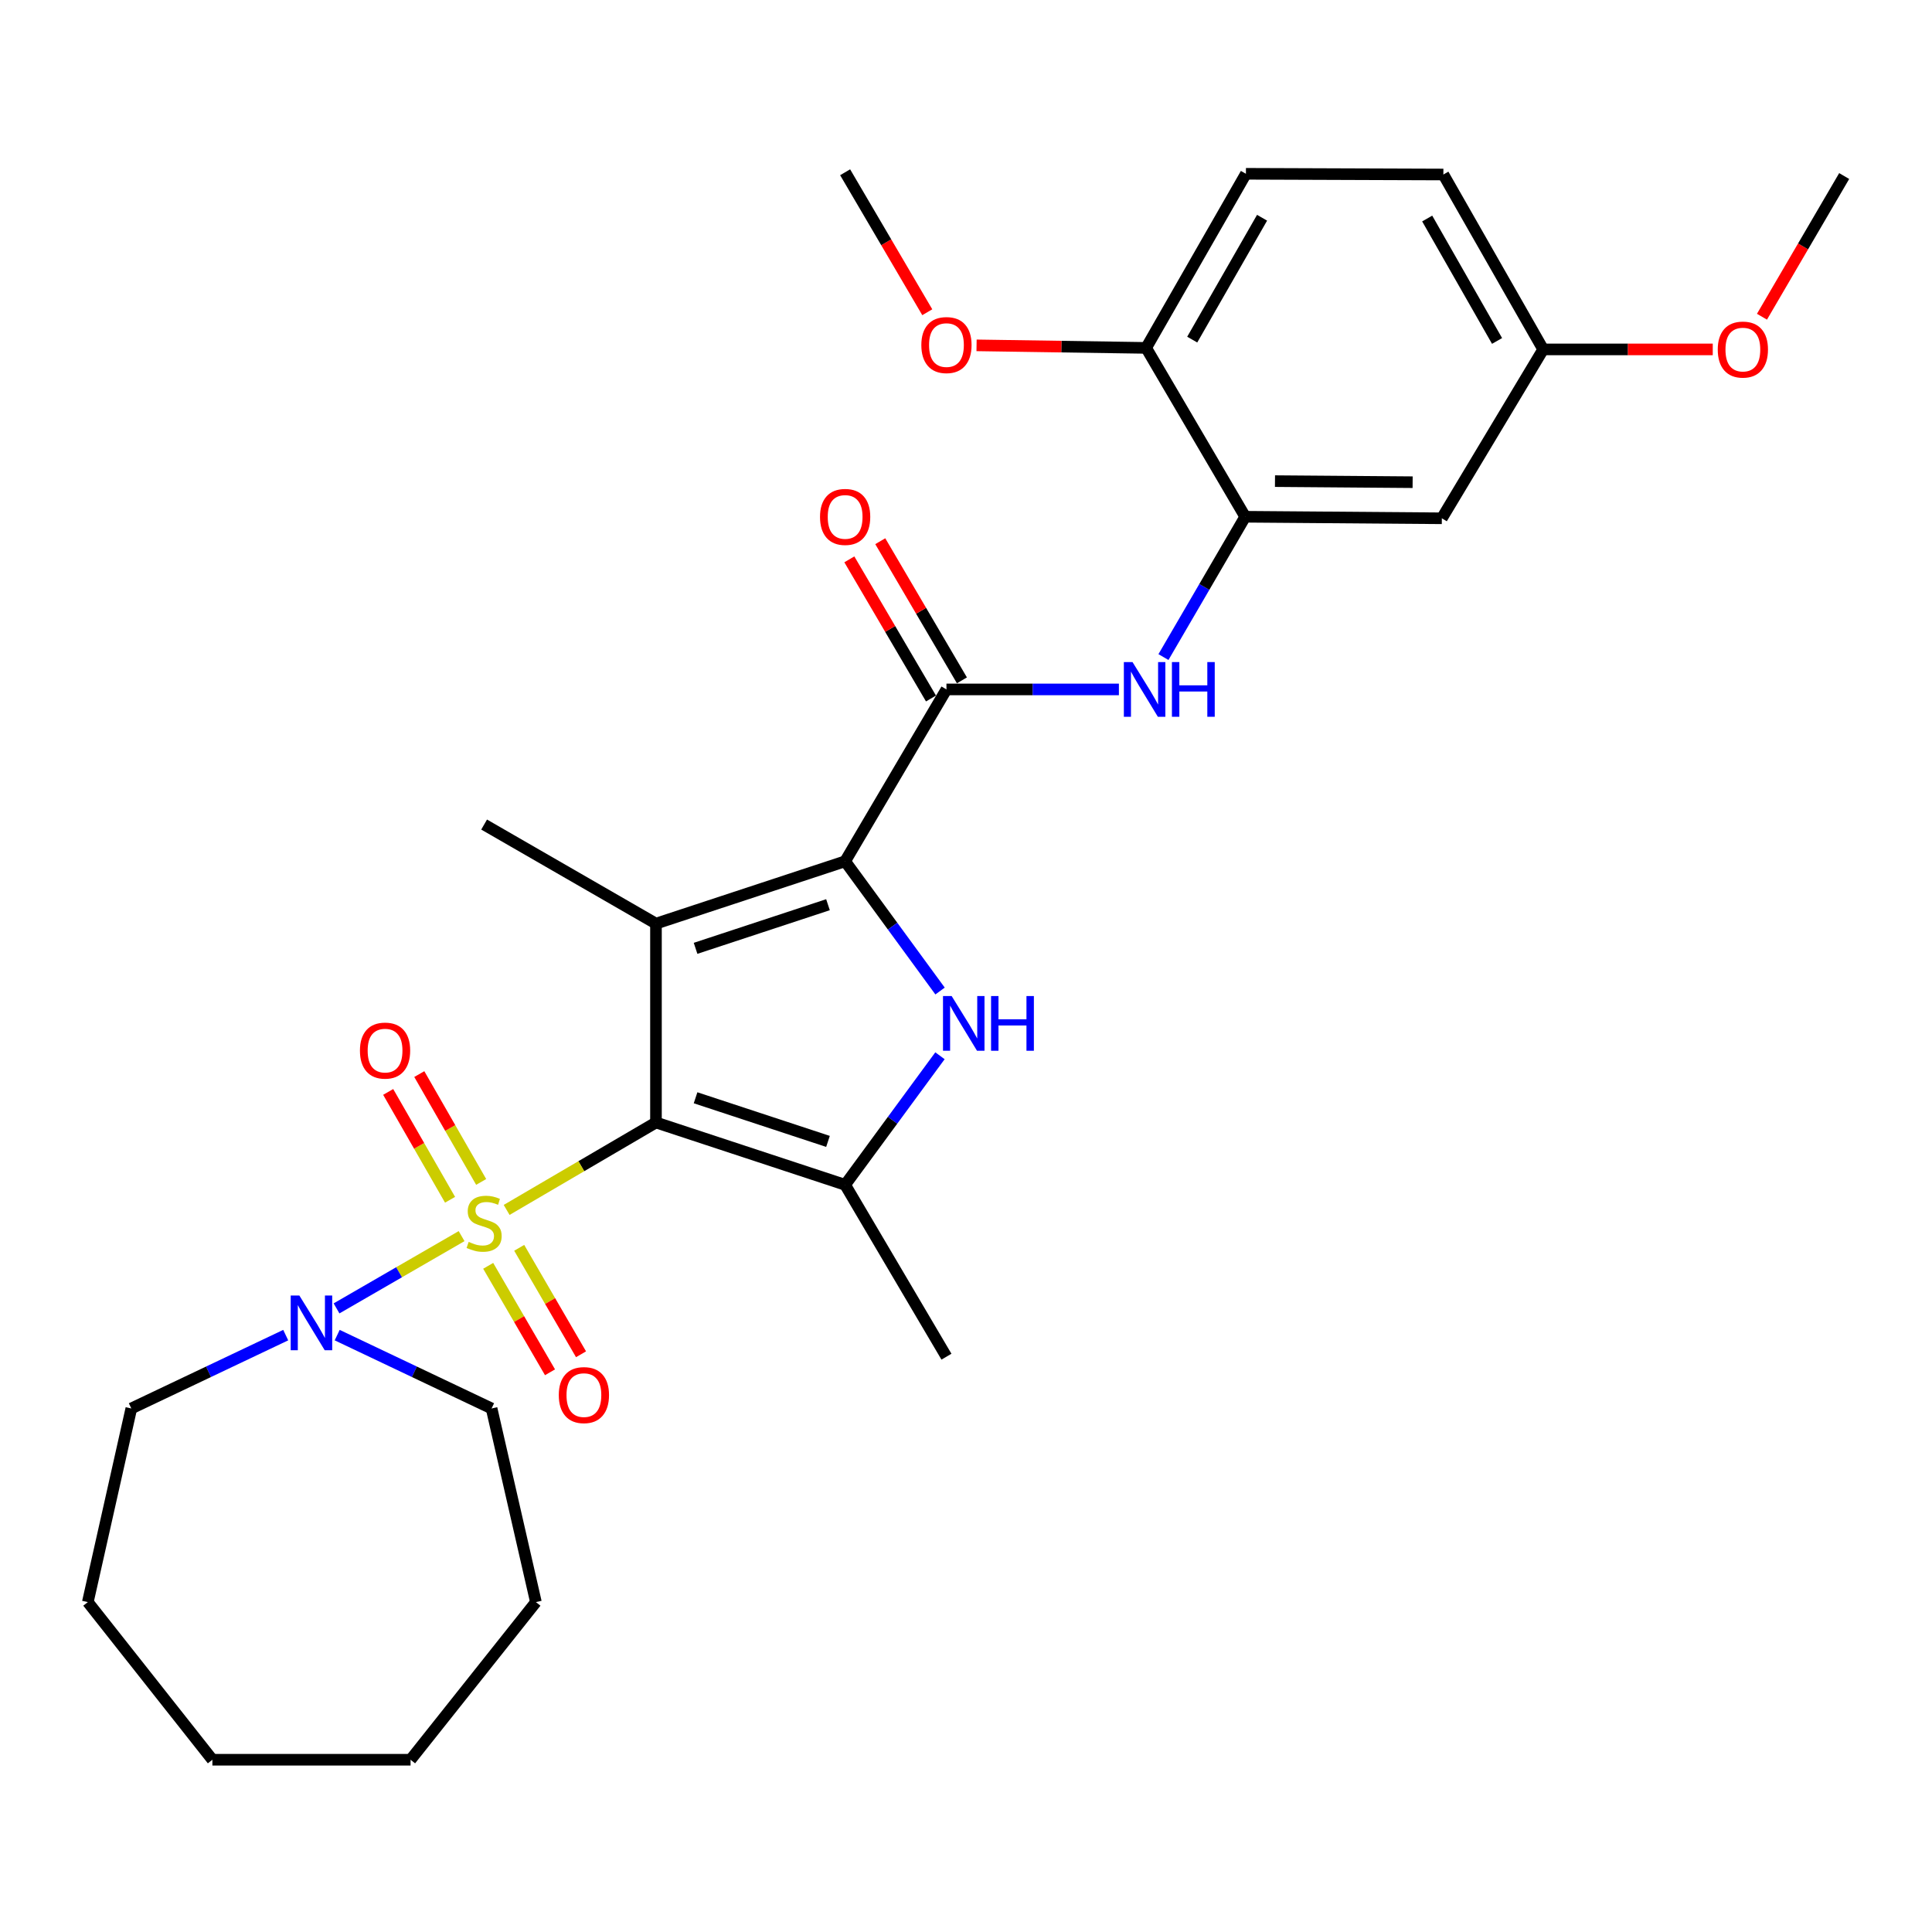 <?xml version='1.0' encoding='iso-8859-1'?>
<svg version='1.1' baseProfile='full'
              xmlns='http://www.w3.org/2000/svg'
                      xmlns:rdkit='http://www.rdkit.org/xml'
                      xmlns:xlink='http://www.w3.org/1999/xlink'
                  xml:space='preserve'
width='1000px' height='1000px' viewBox='0 0 1000 1000'>
<!-- END OF HEADER -->
<rect style='opacity:1.0;fill:#FFFFFF;stroke:none' width='1000' height='1000' x='0' y='0'> </rect>
<path class='bond-0' d='M 339.53,580.998 L 300.883,603.626' style='fill:none;fill-rule:evenodd;stroke:#000000;stroke-width:6px;stroke-linecap:butt;stroke-linejoin:miter;stroke-opacity:1' />
<path class='bond-0' d='M 300.883,603.626 L 262.237,626.254' style='fill:none;fill-rule:evenodd;stroke:#CCCC00;stroke-width:6px;stroke-linecap:butt;stroke-linejoin:miter;stroke-opacity:1' />
<path class='bond-1' d='M 339.53,580.998 L 339.53,478.064' style='fill:none;fill-rule:evenodd;stroke:#000000;stroke-width:6px;stroke-linecap:butt;stroke-linejoin:miter;stroke-opacity:1' />
<path class='bond-4' d='M 339.53,580.998 L 437.441,613.257' style='fill:none;fill-rule:evenodd;stroke:#000000;stroke-width:6px;stroke-linecap:butt;stroke-linejoin:miter;stroke-opacity:1' />
<path class='bond-4' d='M 360.025,568.206 L 428.564,590.787' style='fill:none;fill-rule:evenodd;stroke:#000000;stroke-width:6px;stroke-linecap:butt;stroke-linejoin:miter;stroke-opacity:1' />
<path class='bond-6' d='M 238.92,639.817 L 206.556,658.52' style='fill:none;fill-rule:evenodd;stroke:#CCCC00;stroke-width:6px;stroke-linecap:butt;stroke-linejoin:miter;stroke-opacity:1' />
<path class='bond-6' d='M 206.556,658.52 L 174.192,677.223' style='fill:none;fill-rule:evenodd;stroke:#0000FF;stroke-width:6px;stroke-linecap:butt;stroke-linejoin:miter;stroke-opacity:1' />
<path class='bond-9' d='M 249.052,611.764 L 233.038,583.853' style='fill:none;fill-rule:evenodd;stroke:#CCCC00;stroke-width:6px;stroke-linecap:butt;stroke-linejoin:miter;stroke-opacity:1' />
<path class='bond-9' d='M 233.038,583.853 L 217.025,555.942' style='fill:none;fill-rule:evenodd;stroke:#FF0000;stroke-width:6px;stroke-linecap:butt;stroke-linejoin:miter;stroke-opacity:1' />
<path class='bond-9' d='M 232.95,621.002 L 216.937,593.091' style='fill:none;fill-rule:evenodd;stroke:#CCCC00;stroke-width:6px;stroke-linecap:butt;stroke-linejoin:miter;stroke-opacity:1' />
<path class='bond-9' d='M 216.937,593.091 L 200.923,565.18' style='fill:none;fill-rule:evenodd;stroke:#FF0000;stroke-width:6px;stroke-linecap:butt;stroke-linejoin:miter;stroke-opacity:1' />
<path class='bond-10' d='M 252.688,655.191 L 268.686,682.742' style='fill:none;fill-rule:evenodd;stroke:#CCCC00;stroke-width:6px;stroke-linecap:butt;stroke-linejoin:miter;stroke-opacity:1' />
<path class='bond-10' d='M 268.686,682.742 L 284.685,710.293' style='fill:none;fill-rule:evenodd;stroke:#FF0000;stroke-width:6px;stroke-linecap:butt;stroke-linejoin:miter;stroke-opacity:1' />
<path class='bond-10' d='M 268.741,645.869 L 284.739,673.42' style='fill:none;fill-rule:evenodd;stroke:#CCCC00;stroke-width:6px;stroke-linecap:butt;stroke-linejoin:miter;stroke-opacity:1' />
<path class='bond-10' d='M 284.739,673.42 L 300.738,700.971' style='fill:none;fill-rule:evenodd;stroke:#FF0000;stroke-width:6px;stroke-linecap:butt;stroke-linejoin:miter;stroke-opacity:1' />
<path class='bond-2' d='M 339.53,478.064 L 437.441,445.805' style='fill:none;fill-rule:evenodd;stroke:#000000;stroke-width:6px;stroke-linecap:butt;stroke-linejoin:miter;stroke-opacity:1' />
<path class='bond-2' d='M 360.025,490.856 L 428.564,468.275' style='fill:none;fill-rule:evenodd;stroke:#000000;stroke-width:6px;stroke-linecap:butt;stroke-linejoin:miter;stroke-opacity:1' />
<path class='bond-15' d='M 339.53,478.064 L 250.58,426.788' style='fill:none;fill-rule:evenodd;stroke:#000000;stroke-width:6px;stroke-linecap:butt;stroke-linejoin:miter;stroke-opacity:1' />
<path class='bond-5' d='M 437.441,445.805 L 489.883,356.845' style='fill:none;fill-rule:evenodd;stroke:#000000;stroke-width:6px;stroke-linecap:butt;stroke-linejoin:miter;stroke-opacity:1' />
<path class='bond-29' d='M 437.441,445.805 L 462.007,479.379' style='fill:none;fill-rule:evenodd;stroke:#000000;stroke-width:6px;stroke-linecap:butt;stroke-linejoin:miter;stroke-opacity:1' />
<path class='bond-29' d='M 462.007,479.379 L 486.572,512.953' style='fill:none;fill-rule:evenodd;stroke:#0000FF;stroke-width:6px;stroke-linecap:butt;stroke-linejoin:miter;stroke-opacity:1' />
<path class='bond-3' d='M 486.525,546.464 L 461.983,579.861' style='fill:none;fill-rule:evenodd;stroke:#0000FF;stroke-width:6px;stroke-linecap:butt;stroke-linejoin:miter;stroke-opacity:1' />
<path class='bond-3' d='M 461.983,579.861 L 437.441,613.257' style='fill:none;fill-rule:evenodd;stroke:#000000;stroke-width:6px;stroke-linecap:butt;stroke-linejoin:miter;stroke-opacity:1' />
<path class='bond-17' d='M 437.441,613.257 L 489.883,702.217' style='fill:none;fill-rule:evenodd;stroke:#000000;stroke-width:6px;stroke-linecap:butt;stroke-linejoin:miter;stroke-opacity:1' />
<path class='bond-7' d='M 489.883,356.845 L 534.512,356.845' style='fill:none;fill-rule:evenodd;stroke:#000000;stroke-width:6px;stroke-linecap:butt;stroke-linejoin:miter;stroke-opacity:1' />
<path class='bond-7' d='M 534.512,356.845 L 579.142,356.845' style='fill:none;fill-rule:evenodd;stroke:#0000FF;stroke-width:6px;stroke-linecap:butt;stroke-linejoin:miter;stroke-opacity:1' />
<path class='bond-13' d='M 497.888,352.148 L 476.758,316.137' style='fill:none;fill-rule:evenodd;stroke:#000000;stroke-width:6px;stroke-linecap:butt;stroke-linejoin:miter;stroke-opacity:1' />
<path class='bond-13' d='M 476.758,316.137 L 455.628,280.126' style='fill:none;fill-rule:evenodd;stroke:#FF0000;stroke-width:6px;stroke-linecap:butt;stroke-linejoin:miter;stroke-opacity:1' />
<path class='bond-13' d='M 481.878,361.543 L 460.747,325.532' style='fill:none;fill-rule:evenodd;stroke:#000000;stroke-width:6px;stroke-linecap:butt;stroke-linejoin:miter;stroke-opacity:1' />
<path class='bond-13' d='M 460.747,325.532 L 439.617,289.521' style='fill:none;fill-rule:evenodd;stroke:#FF0000;stroke-width:6px;stroke-linecap:butt;stroke-linejoin:miter;stroke-opacity:1' />
<path class='bond-20' d='M 147.887,691.055 L 107.927,710.038' style='fill:none;fill-rule:evenodd;stroke:#0000FF;stroke-width:6px;stroke-linecap:butt;stroke-linejoin:miter;stroke-opacity:1' />
<path class='bond-20' d='M 107.927,710.038 L 67.968,729.021' style='fill:none;fill-rule:evenodd;stroke:#000000;stroke-width:6px;stroke-linecap:butt;stroke-linejoin:miter;stroke-opacity:1' />
<path class='bond-21' d='M 174.528,691.055 L 214.488,710.038' style='fill:none;fill-rule:evenodd;stroke:#0000FF;stroke-width:6px;stroke-linecap:butt;stroke-linejoin:miter;stroke-opacity:1' />
<path class='bond-21' d='M 214.488,710.038 L 254.447,729.021' style='fill:none;fill-rule:evenodd;stroke:#000000;stroke-width:6px;stroke-linecap:butt;stroke-linejoin:miter;stroke-opacity:1' />
<path class='bond-8' d='M 602.202,340.099 L 623.359,303.786' style='fill:none;fill-rule:evenodd;stroke:#0000FF;stroke-width:6px;stroke-linecap:butt;stroke-linejoin:miter;stroke-opacity:1' />
<path class='bond-8' d='M 623.359,303.786 L 644.516,267.473' style='fill:none;fill-rule:evenodd;stroke:#000000;stroke-width:6px;stroke-linecap:butt;stroke-linejoin:miter;stroke-opacity:1' />
<path class='bond-11' d='M 644.516,267.473 L 746.295,268.267' style='fill:none;fill-rule:evenodd;stroke:#000000;stroke-width:6px;stroke-linecap:butt;stroke-linejoin:miter;stroke-opacity:1' />
<path class='bond-11' d='M 659.928,249.029 L 731.173,249.585' style='fill:none;fill-rule:evenodd;stroke:#000000;stroke-width:6px;stroke-linecap:butt;stroke-linejoin:miter;stroke-opacity:1' />
<path class='bond-12' d='M 644.516,267.473 L 593.24,180.07' style='fill:none;fill-rule:evenodd;stroke:#000000;stroke-width:6px;stroke-linecap:butt;stroke-linejoin:miter;stroke-opacity:1' />
<path class='bond-16' d='M 746.295,268.267 L 798.747,180.854' style='fill:none;fill-rule:evenodd;stroke:#000000;stroke-width:6px;stroke-linecap:butt;stroke-linejoin:miter;stroke-opacity:1' />
<path class='bond-14' d='M 593.24,180.07 L 644.887,89.955' style='fill:none;fill-rule:evenodd;stroke:#000000;stroke-width:6px;stroke-linecap:butt;stroke-linejoin:miter;stroke-opacity:1' />
<path class='bond-14' d='M 617.093,175.784 L 653.246,112.703' style='fill:none;fill-rule:evenodd;stroke:#000000;stroke-width:6px;stroke-linecap:butt;stroke-linejoin:miter;stroke-opacity:1' />
<path class='bond-19' d='M 593.24,180.07 L 549.353,179.413' style='fill:none;fill-rule:evenodd;stroke:#000000;stroke-width:6px;stroke-linecap:butt;stroke-linejoin:miter;stroke-opacity:1' />
<path class='bond-19' d='M 549.353,179.413 L 505.467,178.756' style='fill:none;fill-rule:evenodd;stroke:#FF0000;stroke-width:6px;stroke-linecap:butt;stroke-linejoin:miter;stroke-opacity:1' />
<path class='bond-18' d='M 644.887,89.955 L 747.089,90.326' style='fill:none;fill-rule:evenodd;stroke:#000000;stroke-width:6px;stroke-linecap:butt;stroke-linejoin:miter;stroke-opacity:1' />
<path class='bond-22' d='M 798.747,180.854 L 842.633,180.854' style='fill:none;fill-rule:evenodd;stroke:#000000;stroke-width:6px;stroke-linecap:butt;stroke-linejoin:miter;stroke-opacity:1' />
<path class='bond-22' d='M 842.633,180.854 L 886.52,180.854' style='fill:none;fill-rule:evenodd;stroke:#FF0000;stroke-width:6px;stroke-linecap:butt;stroke-linejoin:miter;stroke-opacity:1' />
<path class='bond-31' d='M 798.747,180.854 L 747.089,90.326' style='fill:none;fill-rule:evenodd;stroke:#000000;stroke-width:6px;stroke-linecap:butt;stroke-linejoin:miter;stroke-opacity:1' />
<path class='bond-31' d='M 774.875,176.475 L 738.715,113.106' style='fill:none;fill-rule:evenodd;stroke:#000000;stroke-width:6px;stroke-linecap:butt;stroke-linejoin:miter;stroke-opacity:1' />
<path class='bond-23' d='M 479.959,161.613 L 458.7,125.387' style='fill:none;fill-rule:evenodd;stroke:#FF0000;stroke-width:6px;stroke-linecap:butt;stroke-linejoin:miter;stroke-opacity:1' />
<path class='bond-23' d='M 458.7,125.387 L 437.441,89.161' style='fill:none;fill-rule:evenodd;stroke:#000000;stroke-width:6px;stroke-linecap:butt;stroke-linejoin:miter;stroke-opacity:1' />
<path class='bond-25' d='M 67.968,729.021 L 45.455,829.243' style='fill:none;fill-rule:evenodd;stroke:#000000;stroke-width:6px;stroke-linecap:butt;stroke-linejoin:miter;stroke-opacity:1' />
<path class='bond-26' d='M 254.447,729.021 L 277.384,829.243' style='fill:none;fill-rule:evenodd;stroke:#000000;stroke-width:6px;stroke-linecap:butt;stroke-linejoin:miter;stroke-opacity:1' />
<path class='bond-24' d='M 911.991,163.936 L 933.268,127.528' style='fill:none;fill-rule:evenodd;stroke:#FF0000;stroke-width:6px;stroke-linecap:butt;stroke-linejoin:miter;stroke-opacity:1' />
<path class='bond-24' d='M 933.268,127.528 L 954.545,91.121' style='fill:none;fill-rule:evenodd;stroke:#000000;stroke-width:6px;stroke-linecap:butt;stroke-linejoin:miter;stroke-opacity:1' />
<path class='bond-28' d='M 45.455,829.243 L 109.931,910.839' style='fill:none;fill-rule:evenodd;stroke:#000000;stroke-width:6px;stroke-linecap:butt;stroke-linejoin:miter;stroke-opacity:1' />
<path class='bond-27' d='M 277.384,829.243 L 212.505,910.839' style='fill:none;fill-rule:evenodd;stroke:#000000;stroke-width:6px;stroke-linecap:butt;stroke-linejoin:miter;stroke-opacity:1' />
<path class='bond-30' d='M 212.505,910.839 L 109.931,910.839' style='fill:none;fill-rule:evenodd;stroke:#000000;stroke-width:6px;stroke-linecap:butt;stroke-linejoin:miter;stroke-opacity:1' />
<path  class='atom-1' d='M 242.58 642.799
Q 242.9 642.919, 244.22 643.479
Q 245.54 644.039, 246.98 644.399
Q 248.46 644.719, 249.9 644.719
Q 252.58 644.719, 254.14 643.439
Q 255.7 642.119, 255.7 639.839
Q 255.7 638.279, 254.9 637.319
Q 254.14 636.359, 252.94 635.839
Q 251.74 635.319, 249.74 634.719
Q 247.22 633.959, 245.7 633.239
Q 244.22 632.519, 243.14 630.999
Q 242.1 629.479, 242.1 626.919
Q 242.1 623.359, 244.5 621.159
Q 246.94 618.959, 251.74 618.959
Q 255.02 618.959, 258.74 620.519
L 257.82 623.599
Q 254.42 622.199, 251.86 622.199
Q 249.1 622.199, 247.58 623.359
Q 246.06 624.479, 246.1 626.439
Q 246.1 627.959, 246.86 628.879
Q 247.66 629.799, 248.78 630.319
Q 249.94 630.839, 251.86 631.439
Q 254.42 632.239, 255.94 633.039
Q 257.46 633.839, 258.54 635.479
Q 259.66 637.079, 259.66 639.839
Q 259.66 643.759, 257.02 645.879
Q 254.42 647.959, 250.06 647.959
Q 247.54 647.959, 245.62 647.399
Q 243.74 646.879, 241.5 645.959
L 242.58 642.799
' fill='#CCCC00'/>
<path  class='atom-4' d='M 492.575 515.552
L 501.855 530.552
Q 502.775 532.032, 504.255 534.712
Q 505.735 537.392, 505.815 537.552
L 505.815 515.552
L 509.575 515.552
L 509.575 543.872
L 505.695 543.872
L 495.735 527.472
Q 494.575 525.552, 493.335 523.352
Q 492.135 521.152, 491.775 520.472
L 491.775 543.872
L 488.095 543.872
L 488.095 515.552
L 492.575 515.552
' fill='#0000FF'/>
<path  class='atom-4' d='M 512.975 515.552
L 516.815 515.552
L 516.815 527.592
L 531.295 527.592
L 531.295 515.552
L 535.135 515.552
L 535.135 543.872
L 531.295 543.872
L 531.295 530.792
L 516.815 530.792
L 516.815 543.872
L 512.975 543.872
L 512.975 515.552
' fill='#0000FF'/>
<path  class='atom-7' d='M 154.948 670.566
L 164.228 685.566
Q 165.148 687.046, 166.628 689.726
Q 168.108 692.406, 168.188 692.566
L 168.188 670.566
L 171.948 670.566
L 171.948 698.886
L 168.068 698.886
L 158.108 682.486
Q 156.948 680.566, 155.708 678.366
Q 154.508 676.166, 154.148 675.486
L 154.148 698.886
L 150.468 698.886
L 150.468 670.566
L 154.948 670.566
' fill='#0000FF'/>
<path  class='atom-8' d='M 586.186 342.685
L 595.466 357.685
Q 596.386 359.165, 597.866 361.845
Q 599.346 364.525, 599.426 364.685
L 599.426 342.685
L 603.186 342.685
L 603.186 371.005
L 599.306 371.005
L 589.346 354.605
Q 588.186 352.685, 586.946 350.485
Q 585.746 348.285, 585.386 347.605
L 585.386 371.005
L 581.706 371.005
L 581.706 342.685
L 586.186 342.685
' fill='#0000FF'/>
<path  class='atom-8' d='M 606.586 342.685
L 610.426 342.685
L 610.426 354.725
L 624.906 354.725
L 624.906 342.685
L 628.746 342.685
L 628.746 371.005
L 624.906 371.005
L 624.906 357.925
L 610.426 357.925
L 610.426 371.005
L 606.586 371.005
L 606.586 342.685
' fill='#0000FF'/>
<path  class='atom-10' d='M 186.304 543.786
Q 186.304 536.986, 189.664 533.186
Q 193.024 529.386, 199.304 529.386
Q 205.584 529.386, 208.944 533.186
Q 212.304 536.986, 212.304 543.786
Q 212.304 550.666, 208.904 554.586
Q 205.504 558.466, 199.304 558.466
Q 193.064 558.466, 189.664 554.586
Q 186.304 550.706, 186.304 543.786
M 199.304 555.266
Q 203.624 555.266, 205.944 552.386
Q 208.304 549.466, 208.304 543.786
Q 208.304 538.226, 205.944 535.426
Q 203.624 532.586, 199.304 532.586
Q 194.984 532.586, 192.624 535.386
Q 190.304 538.186, 190.304 543.786
Q 190.304 549.506, 192.624 552.386
Q 194.984 555.266, 199.304 555.266
' fill='#FF0000'/>
<path  class='atom-11' d='M 289.228 722.098
Q 289.228 715.298, 292.588 711.498
Q 295.948 707.698, 302.228 707.698
Q 308.508 707.698, 311.868 711.498
Q 315.228 715.298, 315.228 722.098
Q 315.228 728.978, 311.828 732.898
Q 308.428 736.778, 302.228 736.778
Q 295.988 736.778, 292.588 732.898
Q 289.228 729.018, 289.228 722.098
M 302.228 733.578
Q 306.548 733.578, 308.868 730.698
Q 311.228 727.778, 311.228 722.098
Q 311.228 716.538, 308.868 713.738
Q 306.548 710.898, 302.228 710.898
Q 297.908 710.898, 295.548 713.698
Q 293.228 716.498, 293.228 722.098
Q 293.228 727.818, 295.548 730.698
Q 297.908 733.578, 302.228 733.578
' fill='#FF0000'/>
<path  class='atom-14' d='M 424.441 267.553
Q 424.441 260.753, 427.801 256.953
Q 431.161 253.153, 437.441 253.153
Q 443.721 253.153, 447.081 256.953
Q 450.441 260.753, 450.441 267.553
Q 450.441 274.433, 447.041 278.353
Q 443.641 282.233, 437.441 282.233
Q 431.201 282.233, 427.801 278.353
Q 424.441 274.473, 424.441 267.553
M 437.441 279.033
Q 441.761 279.033, 444.081 276.153
Q 446.441 273.233, 446.441 267.553
Q 446.441 261.993, 444.081 259.193
Q 441.761 256.353, 437.441 256.353
Q 433.121 256.353, 430.761 259.153
Q 428.441 261.953, 428.441 267.553
Q 428.441 273.273, 430.761 276.153
Q 433.121 279.033, 437.441 279.033
' fill='#FF0000'/>
<path  class='atom-20' d='M 476.883 178.603
Q 476.883 171.803, 480.243 168.003
Q 483.603 164.203, 489.883 164.203
Q 496.163 164.203, 499.523 168.003
Q 502.883 171.803, 502.883 178.603
Q 502.883 185.483, 499.483 189.403
Q 496.083 193.283, 489.883 193.283
Q 483.643 193.283, 480.243 189.403
Q 476.883 185.523, 476.883 178.603
M 489.883 190.083
Q 494.203 190.083, 496.523 187.203
Q 498.883 184.283, 498.883 178.603
Q 498.883 173.043, 496.523 170.243
Q 494.203 167.403, 489.883 167.403
Q 485.563 167.403, 483.203 170.203
Q 480.883 173.003, 480.883 178.603
Q 480.883 184.323, 483.203 187.203
Q 485.563 190.083, 489.883 190.083
' fill='#FF0000'/>
<path  class='atom-23' d='M 889.104 180.934
Q 889.104 174.134, 892.464 170.334
Q 895.824 166.534, 902.104 166.534
Q 908.384 166.534, 911.744 170.334
Q 915.104 174.134, 915.104 180.934
Q 915.104 187.814, 911.704 191.734
Q 908.304 195.614, 902.104 195.614
Q 895.864 195.614, 892.464 191.734
Q 889.104 187.854, 889.104 180.934
M 902.104 192.414
Q 906.424 192.414, 908.744 189.534
Q 911.104 186.614, 911.104 180.934
Q 911.104 175.374, 908.744 172.574
Q 906.424 169.734, 902.104 169.734
Q 897.784 169.734, 895.424 172.534
Q 893.104 175.334, 893.104 180.934
Q 893.104 186.654, 895.424 189.534
Q 897.784 192.414, 902.104 192.414
' fill='#FF0000'/>
</svg>
